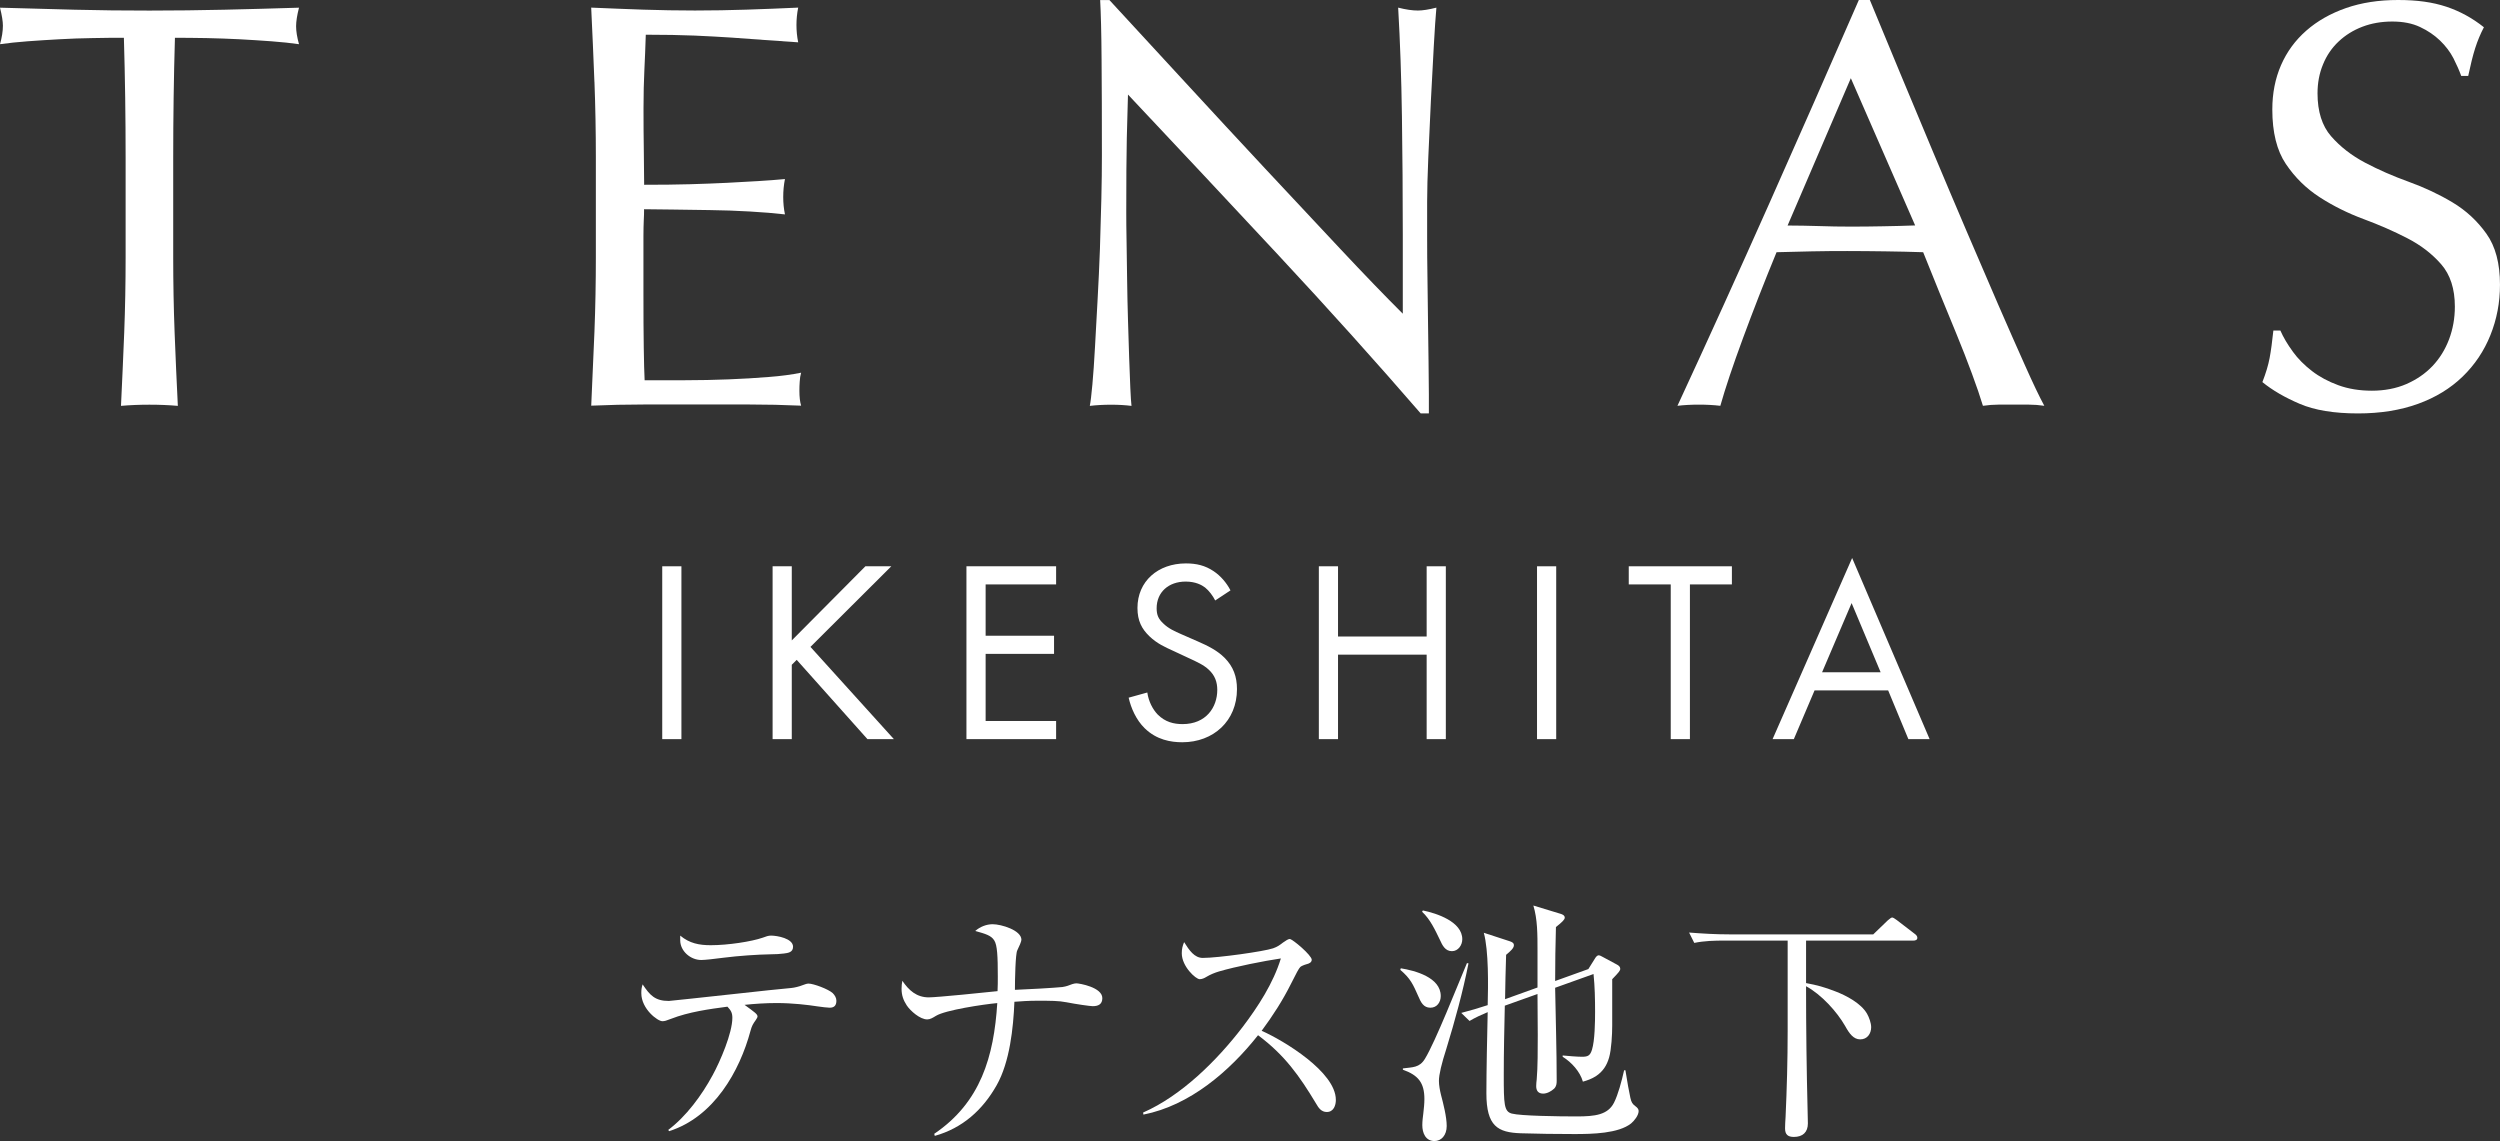<?xml version="1.0" encoding="UTF-8"?><svg id="_レイヤー_2" xmlns="http://www.w3.org/2000/svg" width="211.166" height="96.38" viewBox="0 0 211.166 96.38"><rect x="0" y="0" width="211.166" height="96.38" fill="#333333" stroke="none"/><defs><style>.cls-1{fill:#fff;stroke-width:0px;}</style></defs><g id="Layer_4"><path class="cls-1" d="M63.984,85.863c0,.066-.065.175-.153.307-.22.306-.329.482-.438.898-.92,3.418-3.089,7.275-6.88,8.479l-.065-.11c1.511-1.139,2.826-2.914,3.747-4.623.635-1.161,1.665-3.549,1.665-4.842,0-.438-.131-.636-.416-.942-1.49.197-3.264.438-4.776,1.03-.395.154-.526.197-.723.197-.394,0-1.775-1.03-1.775-2.367,0-.306.022-.46.11-.745.614.921,1.052,1.402,2.213,1.402.088,0,2.717-.285,5.346-.57,2.344-.263,4.273-.46,4.996-.525.263-.022.701-.131.964-.241.219-.088.372-.131.504-.131.395,0,1.665.46,2.038.81.175.176.306.395.306.636,0,.394-.175.591-.57.591-.131,0-.745-.065-1.008-.11-.855-.131-2.103-.284-3.484-.284-.898,0-1.884.065-2.695.153.876.636,1.095.789,1.095.986ZM60.041,79.838c1.446,0,3.44-.306,4.382-.635.285-.11.482-.176.701-.176.526,0,1.862.241,1.862.942,0,.482-.438.526-.766.57-.351.044-.701.066-1.096.066-1.205.022-2.738.131-3.966.285-.832.109-1.621.197-1.928.197-.898,0-1.775-.745-1.775-1.665v-.395c.789.657,1.6.811,2.586.811Z"/><path class="cls-1" d="M89.758,83.366c.306-.044.526-.132.811-.241.131-.044.263-.066.35-.066.241,0,2.191.329,2.191,1.249,0,.526-.35.68-.81.68-.22,0-1.446-.175-2.213-.329-.657-.131-1.358-.131-2.476-.131-.701,0-1.402.044-1.928.088-.088,2.213-.394,5.083-1.49,7.033-1.183,2.103-2.892,3.638-5.237,4.295l-.044-.176c3.922-2.651,5.039-6.529,5.324-11.042-1.183.109-4.382.591-5.171,1.074-.285.175-.504.306-.745.306-.614,0-1.424-.723-1.731-1.183-.285-.438-.438-.854-.438-1.402,0-.24.022-.438.066-.679.548.811,1.205,1.402,2.235,1.402.679,0,4.798-.416,5.806-.526.022-.416.022-.832.022-1.227,0-1.731-.044-2.672-.306-3.067-.263-.416-.745-.548-1.6-.789.395-.351.942-.57,1.468-.57.723,0,2.432.504,2.432,1.315,0,.131-.176.548-.351.898-.154.285-.197,2.476-.197,3.33.767-.022,3.462-.175,4.032-.24Z"/><path class="cls-1" d="M112.836,92.897c0,.482-.197,1.03-.767,1.03-.46,0-.701-.351-.898-.701-1.424-2.367-2.652-4.098-4.908-5.785-2.41,3.046-5.763,5.938-9.684,6.705l-.022-.175c3.243-1.424,6.245-4.404,8.392-7.209,1.315-1.731,2.607-3.725,3.242-5.806-1.468.219-3.79.68-5.214,1.096-.372.109-.745.263-1.074.46-.175.11-.372.197-.57.197-.329,0-1.512-1.074-1.512-2.191,0-.372.066-.614.197-.942.438.701.876,1.336,1.577,1.336,1.293,0,5.171-.548,5.938-.811.372-.131.548-.263.833-.482.24-.175.46-.307.569-.307.241,0,1.863,1.381,1.863,1.753,0,.219-.22.329-.417.372-.24.065-.482.175-.548.241-.131.131-.329.504-.789,1.424-.701,1.402-1.534,2.695-2.476,3.966,1.884.833,6.266,3.484,6.266,5.829Z"/><path class="cls-1" d="M121.695,84.132c0,.504-.307.986-.876.986-.592,0-.811-.482-1.008-.942-.46-1.03-.657-1.511-1.534-2.256l.044-.132c1.205.197,3.374.767,3.374,2.344ZM120.358,89.435c.877-1.424,2.783-6.266,3.549-8.085l.132.022c-.482,2.432-1.14,4.82-1.863,7.187-.416,1.292-.635,2.212-.635,2.738,0,.372.088.832.175,1.183.197.745.482,1.862.482,2.629,0,.789-.46,1.271-1.03,1.271-.767,0-1.03-.701-1.03-1.336,0-.329.044-.701.088-1.03.044-.395.088-.789.088-1.183,0-1.38-.525-2.016-1.818-2.476v-.11c.811-.109,1.402-.044,1.862-.81ZM123.514,79.334c0,.504-.351,1.008-.876,1.008-.57,0-.811-.504-1.008-.942-.416-.854-.81-1.73-1.511-2.388l.065-.11c1.161.241,3.33.942,3.33,2.432ZM129.868,83.41v-3.068c0-1.446,0-2.695-.351-3.856l2.301.701c.154.044.351.131.351.329,0,.154-.22.372-.745.789-.044,1.512-.066,3.046-.066,4.557l2.804-1.008.548-.876c.066-.11.176-.285.329-.285.088,0,.22.065.372.154l1.14.613c.175.088.306.197.306.372,0,.154-.109.285-.679.877v3.922c0,.723-.066,2.016-.263,2.695-.197.68-.526,1.183-1.118,1.577-.35.22-.701.351-1.095.461-.241-.855-.964-1.643-1.709-2.103v-.11c.438.044,1.227.11,1.643.11.504,0,.68-.11.832-.592.241-.766.263-2.366.263-3.198,0-1.074-.022-2.147-.131-3.199l-3.243,1.161c.044,2.607.131,5.237.131,7.844,0,.263-.022.482-.219.68-.241.219-.591.416-.92.416-.416,0-.592-.241-.592-.635,0-.197.022-.372.044-.57.088-.964.088-2.607.088-3.725,0-1.161-.022-2.322-.022-3.483l-2.761.986c-.044,1.95-.088,3.9-.088,5.85,0,2.476.022,3.089.679,3.264.745.197,3.922.241,5.478.241s2.629-.131,3.155-1.161c.35-.701.635-1.775.854-2.739h.11c.154,1.008.306,1.797.416,2.322.088.395.175.526.438.723.153.11.263.241.263.395,0,.372-.372.832-.635,1.051-1.074.855-3.287.898-4.776.898-1.534,0-3.221-.022-4.535-.066-1.95-.065-2.914-.591-2.914-3.374,0-1.884.066-4.973.11-6.858-.526.219-1.052.46-1.534.745l-.701-.679c.745-.197,1.511-.416,2.235-.657.044-1.643.088-4.601-.329-6.113l2.213.723c.175.066.329.131.329.329,0,.241-.263.482-.657.811-.044,1.249-.066,2.497-.088,3.747l2.738-.986Z"/><path class="cls-1" d="M152.551,83.037c.942.175,1.578.35,2.476.701.921.35,2.169,1.008,2.673,1.884.175.307.351.789.351,1.14,0,.548-.329,1.03-.921,1.03-.569,0-.92-.482-1.27-1.117-.701-1.227-2.016-2.673-3.309-3.374,0,3.528.044,7.055.132,10.561,0,.351.022.68.022,1.03,0,.745-.438,1.14-1.183,1.14-.504,0-.745-.197-.745-.723,0-.197.022-.701.044-.964.11-2.41.176-4.843.176-7.252v-7.646h-5.324c-.855,0-1.731.022-2.564.197l-.438-.876c1.117.088,2.235.154,3.374.154h12.182l1.227-1.183c.197-.175.306-.241.372-.241.065,0,.197.066.394.22l1.512,1.161c.088.065.219.175.219.329,0,.197-.175.241-.35.241h-9.049v3.593Z"/><path class="cls-1" d="M10.479,3.19c-.849,0-1.738.007-2.666.027-.929.013-1.864.046-2.792.099s-1.831.106-2.693.172-1.638.146-2.328.245c.166-.59.245-1.108.245-1.565,0-.358-.08-.862-.245-1.519,2.156.066,4.258.119,6.314.172s4.159.073,6.314.073,4.258-.027,6.314-.073c2.056-.046,4.159-.106,6.314-.172-.166.65-.245,1.174-.245,1.565,0,.424.08.929.245,1.519-.683-.099-1.459-.179-2.328-.245-.862-.066-1.764-.119-2.693-.172-.929-.046-1.864-.08-2.792-.099-.929-.013-1.824-.027-2.666-.027-.099,3.363-.146,6.739-.146,10.134v8.423c0,2.156.04,4.278.119,6.367.08,2.089.172,4.145.272,6.168-.749-.066-1.552-.099-2.401-.099s-1.652.033-2.401.099c.099-2.023.186-4.079.272-6.168.08-2.089.119-4.212.119-6.367v-8.423c0-3.396-.046-6.772-.146-10.134h.013Z"/><path class="cls-1" d="M50.208,6.911c-.08-2.089-.172-4.178-.272-6.268,1.466.066,2.932.119,4.384.172,1.453.046,2.912.073,4.384.073s2.918-.027,4.358-.073,2.892-.106,4.358-.172c-.099.491-.146.982-.146,1.466s.046.982.146,1.466c-1.048-.066-2.003-.133-2.865-.199-.862-.066-1.778-.133-2.739-.199-.962-.066-2.016-.119-3.157-.172-1.141-.046-2.514-.073-4.112-.073-.033,1.048-.073,2.043-.119,2.985-.046.948-.073,2.023-.073,3.23,0,1.273.007,2.514.027,3.721.02,1.207.027,2.122.027,2.739,1.439,0,2.726-.013,3.867-.046,1.141-.033,2.189-.073,3.131-.119.942-.046,1.817-.099,2.62-.146s1.559-.106,2.275-.172c-.099.491-.146.995-.146,1.519,0,.491.046.982.146,1.466-.849-.099-1.837-.179-2.965-.245-1.128-.066-2.255-.106-3.376-.119-1.128-.013-2.189-.033-3.184-.046s-1.791-.027-2.374-.027c0,.292-.007.61-.027.955-.013.345-.027.776-.027,1.3v4.848c0,1.864.007,3.396.027,4.603s.04,2.122.073,2.739h3.429c1.24,0,2.454-.027,3.648-.073,1.194-.046,2.315-.113,3.376-.199,1.061-.08,1.983-.206,2.766-.365-.066.226-.106.484-.119.756-.02.279-.027.531-.027.756,0,.524.046.948.146,1.273-1.466-.066-2.932-.099-4.384-.099h-8.888c-1.466,0-2.958.033-4.457.099.099-2.089.186-4.172.272-6.241.08-2.069.119-4.185.119-6.341v-8.423c0-2.156-.04-4.278-.119-6.367v.02Z"/><path class="cls-1" d="M108.004,21.576c-4.245-4.557-8.483-9.08-12.728-13.59-.033.915-.066,2.136-.099,3.674-.033,1.532-.046,3.621-.046,6.268,0,.683.007,1.532.027,2.547.02,1.015.033,2.076.046,3.184s.04,2.235.073,3.376c.033,1.141.066,2.202.099,3.184.033.982.066,1.837.099,2.573.033.736.066,1.234.099,1.492-.524-.066-1.094-.099-1.711-.099-.657,0-1.254.033-1.811.099.066-.325.139-.929.219-1.811.08-.882.153-1.937.219-3.157.066-1.227.139-2.554.219-3.993.08-1.439.146-2.872.199-4.311.046-1.439.086-2.839.119-4.212.033-1.373.046-2.593.046-3.674,0-3.131-.007-5.83-.027-8.078-.013-2.255-.06-3.933-.119-5.041h.783c1.99,2.156,4.119,4.464,6.387,6.931,2.268,2.467,4.523,4.895,6.759,7.296,2.235,2.401,4.358,4.669,6.367,6.805,2.003,2.136,3.761,3.96,5.266,5.459v-6.659c0-3.429-.027-6.765-.073-10.015s-.153-6.308-.318-9.179c.65.166,1.207.245,1.665.245.391,0,.915-.08,1.565-.245-.066.716-.139,1.797-.219,3.23-.08,1.439-.166,2.971-.245,4.603-.08,1.632-.153,3.23-.219,4.795-.066,1.565-.099,2.825-.099,3.774v2.938c0,1.108.007,2.268.027,3.475.013,1.207.033,2.421.046,3.648.02,1.227.033,2.368.046,3.429.013,1.061.027,1.983.027,2.766v1.618h-.69c-3.754-4.338-7.753-8.788-11.998-13.345h0Z"/><path class="cls-1" d="M172.684,34.277c-.458-.066-.889-.099-1.3-.099h-2.593c-.411,0-.842.033-1.3.099-.226-.749-.537-1.658-.929-2.719s-.822-2.169-1.3-3.33c-.471-1.161-.955-2.335-1.446-3.522-.491-1.194-.948-2.328-1.373-3.402-1.048-.033-2.103-.06-3.184-.073-1.074-.013-2.156-.027-3.23-.027-1.015,0-2.01.007-2.985.027-.982.02-1.976.04-2.985.073-1.048,2.547-1.99,4.968-2.839,7.269-.849,2.301-1.486,4.205-1.91,5.704-.557-.066-1.161-.099-1.811-.099s-1.26.033-1.811.099c2.646-5.711,5.22-11.395,7.734-17.039,2.514-5.644,5.041-11.395,7.588-17.238h.929c.783,1.89,1.632,3.94,2.547,6.148.915,2.202,1.844,4.431,2.792,6.686.948,2.255,1.89,4.49,2.839,6.705.948,2.222,1.837,4.285,2.666,6.195.829,1.91,1.585,3.615,2.255,5.114.67,1.506,1.214,2.646,1.638,3.429h.007ZM150.996,19.049c.849,0,1.731.02,2.646.046.915.033,1.797.046,2.646.046.915,0,1.831-.007,2.739-.027.915-.013,1.831-.04,2.739-.073l-5.432-12.436-5.339,12.436v.007Z"/><path class="cls-1" d="M193.663,29.7c.438.604.982,1.147,1.618,1.638s1.38.889,2.229,1.2,1.797.464,2.839.464,2.049-.186,2.912-.564c.862-.378,1.598-.882,2.202-1.519s1.068-1.386,1.399-2.255c.325-.862.491-1.784.491-2.766,0-1.499-.385-2.693-1.154-3.575-.769-.882-1.724-1.618-2.865-2.202-1.141-.59-2.374-1.128-3.694-1.618-1.32-.491-2.554-1.101-3.694-1.837-1.141-.736-2.096-1.671-2.865-2.812-.769-1.141-1.147-2.68-1.147-4.603,0-1.373.245-2.62.736-3.747.491-1.128,1.2-2.096,2.129-2.912.929-.816,2.049-1.453,3.356-1.91C199.46.226,200.926,0,202.557,0s2.918.186,4.066.564c1.141.378,2.202.955,3.184,1.738-.292.557-.537,1.141-.736,1.764-.199.623-.391,1.406-.59,2.348h-.59c-.166-.458-.385-.955-.657-1.492-.279-.537-.657-1.035-1.128-1.492-.478-.458-1.035-.842-1.691-1.147-.657-.312-1.439-.464-2.348-.464s-1.758.146-2.52.438c-.769.292-1.439.71-2.01,1.247s-1.015,1.181-1.32,1.937c-.312.749-.464,1.565-.464,2.447,0,1.532.385,2.746,1.147,3.621.769.882,1.724,1.625,2.865,2.229,1.141.604,2.374,1.141,3.694,1.618,1.32.478,2.554,1.055,3.694,1.738,1.141.683,2.096,1.565,2.865,2.646.769,1.074,1.147,2.514,1.147,4.311,0,1.506-.272,2.925-.809,4.258-.537,1.34-1.32,2.507-2.348,3.502-1.028.995-2.282,1.764-3.767,2.301s-3.177.809-5.067.809c-2.023,0-3.668-.272-4.921-.809-1.26-.537-2.308-1.147-3.157-1.837.292-.749.497-1.426.61-2.03s.219-1.38.318-2.328h.59c.259.59.61,1.181,1.055,1.784h-.007Z"/><path class="cls-1" d="M57.557,47.832v14.6h-1.62v-14.6h1.62Z"/><path class="cls-1" d="M66.88,54.092l6.217-6.26h2.189l-6.83,6.808,7.048,7.793h-2.233l-5.976-6.698-.416.416v6.282h-1.62v-14.6h1.62v6.26Z"/><path class="cls-1" d="M89.206,49.364h-5.954v4.334h5.779v1.532h-5.779v5.669h5.954v1.532h-7.574v-14.6h7.574v1.532Z"/><path class="cls-1" d="M102.645,50.722c-.197-.394-.525-.832-.854-1.094-.285-.219-.81-.504-1.642-.504-1.445,0-2.452.897-2.452,2.255,0,.569.153.897.547,1.269.438.438.985.679,1.532.919l1.401.613c.854.372,1.642.766,2.255,1.379.744.744,1.051,1.598,1.051,2.649,0,2.692-1.992,4.488-4.619,4.488-.963,0-2.167-.197-3.174-1.182-.722-.7-1.16-1.708-1.357-2.583l1.576-.438c.11.766.46,1.423.876,1.86.635.635,1.357.81,2.101.81,1.992,0,2.933-1.423,2.933-2.89,0-.657-.197-1.226-.722-1.708-.416-.394-.985-.656-1.751-1.007l-1.314-.613c-.569-.262-1.291-.569-1.948-1.204-.635-.613-1.007-1.291-1.007-2.386,0-2.255,1.729-3.765,4.093-3.765.897,0,1.62.175,2.342.657.591.394,1.094.985,1.423,1.62l-1.291.854Z"/><path class="cls-1" d="M113.018,53.764h7.486v-5.932h1.62v14.6h-1.62v-7.136h-7.486v7.136h-1.62v-14.6h1.62v5.932Z"/><path class="cls-1" d="M131.447,47.832v14.6h-1.62v-14.6h1.62Z"/><path class="cls-1" d="M142.741,49.364v13.068h-1.62v-13.068h-3.546v-1.532h8.712v1.532h-3.546Z"/><path class="cls-1" d="M159.486,58.317h-6.217l-1.751,4.116h-1.795l6.72-15.301,6.545,15.301h-1.795l-1.707-4.116ZM158.851,56.785l-2.452-5.845-2.495,5.845h4.947Z"/></g></svg>